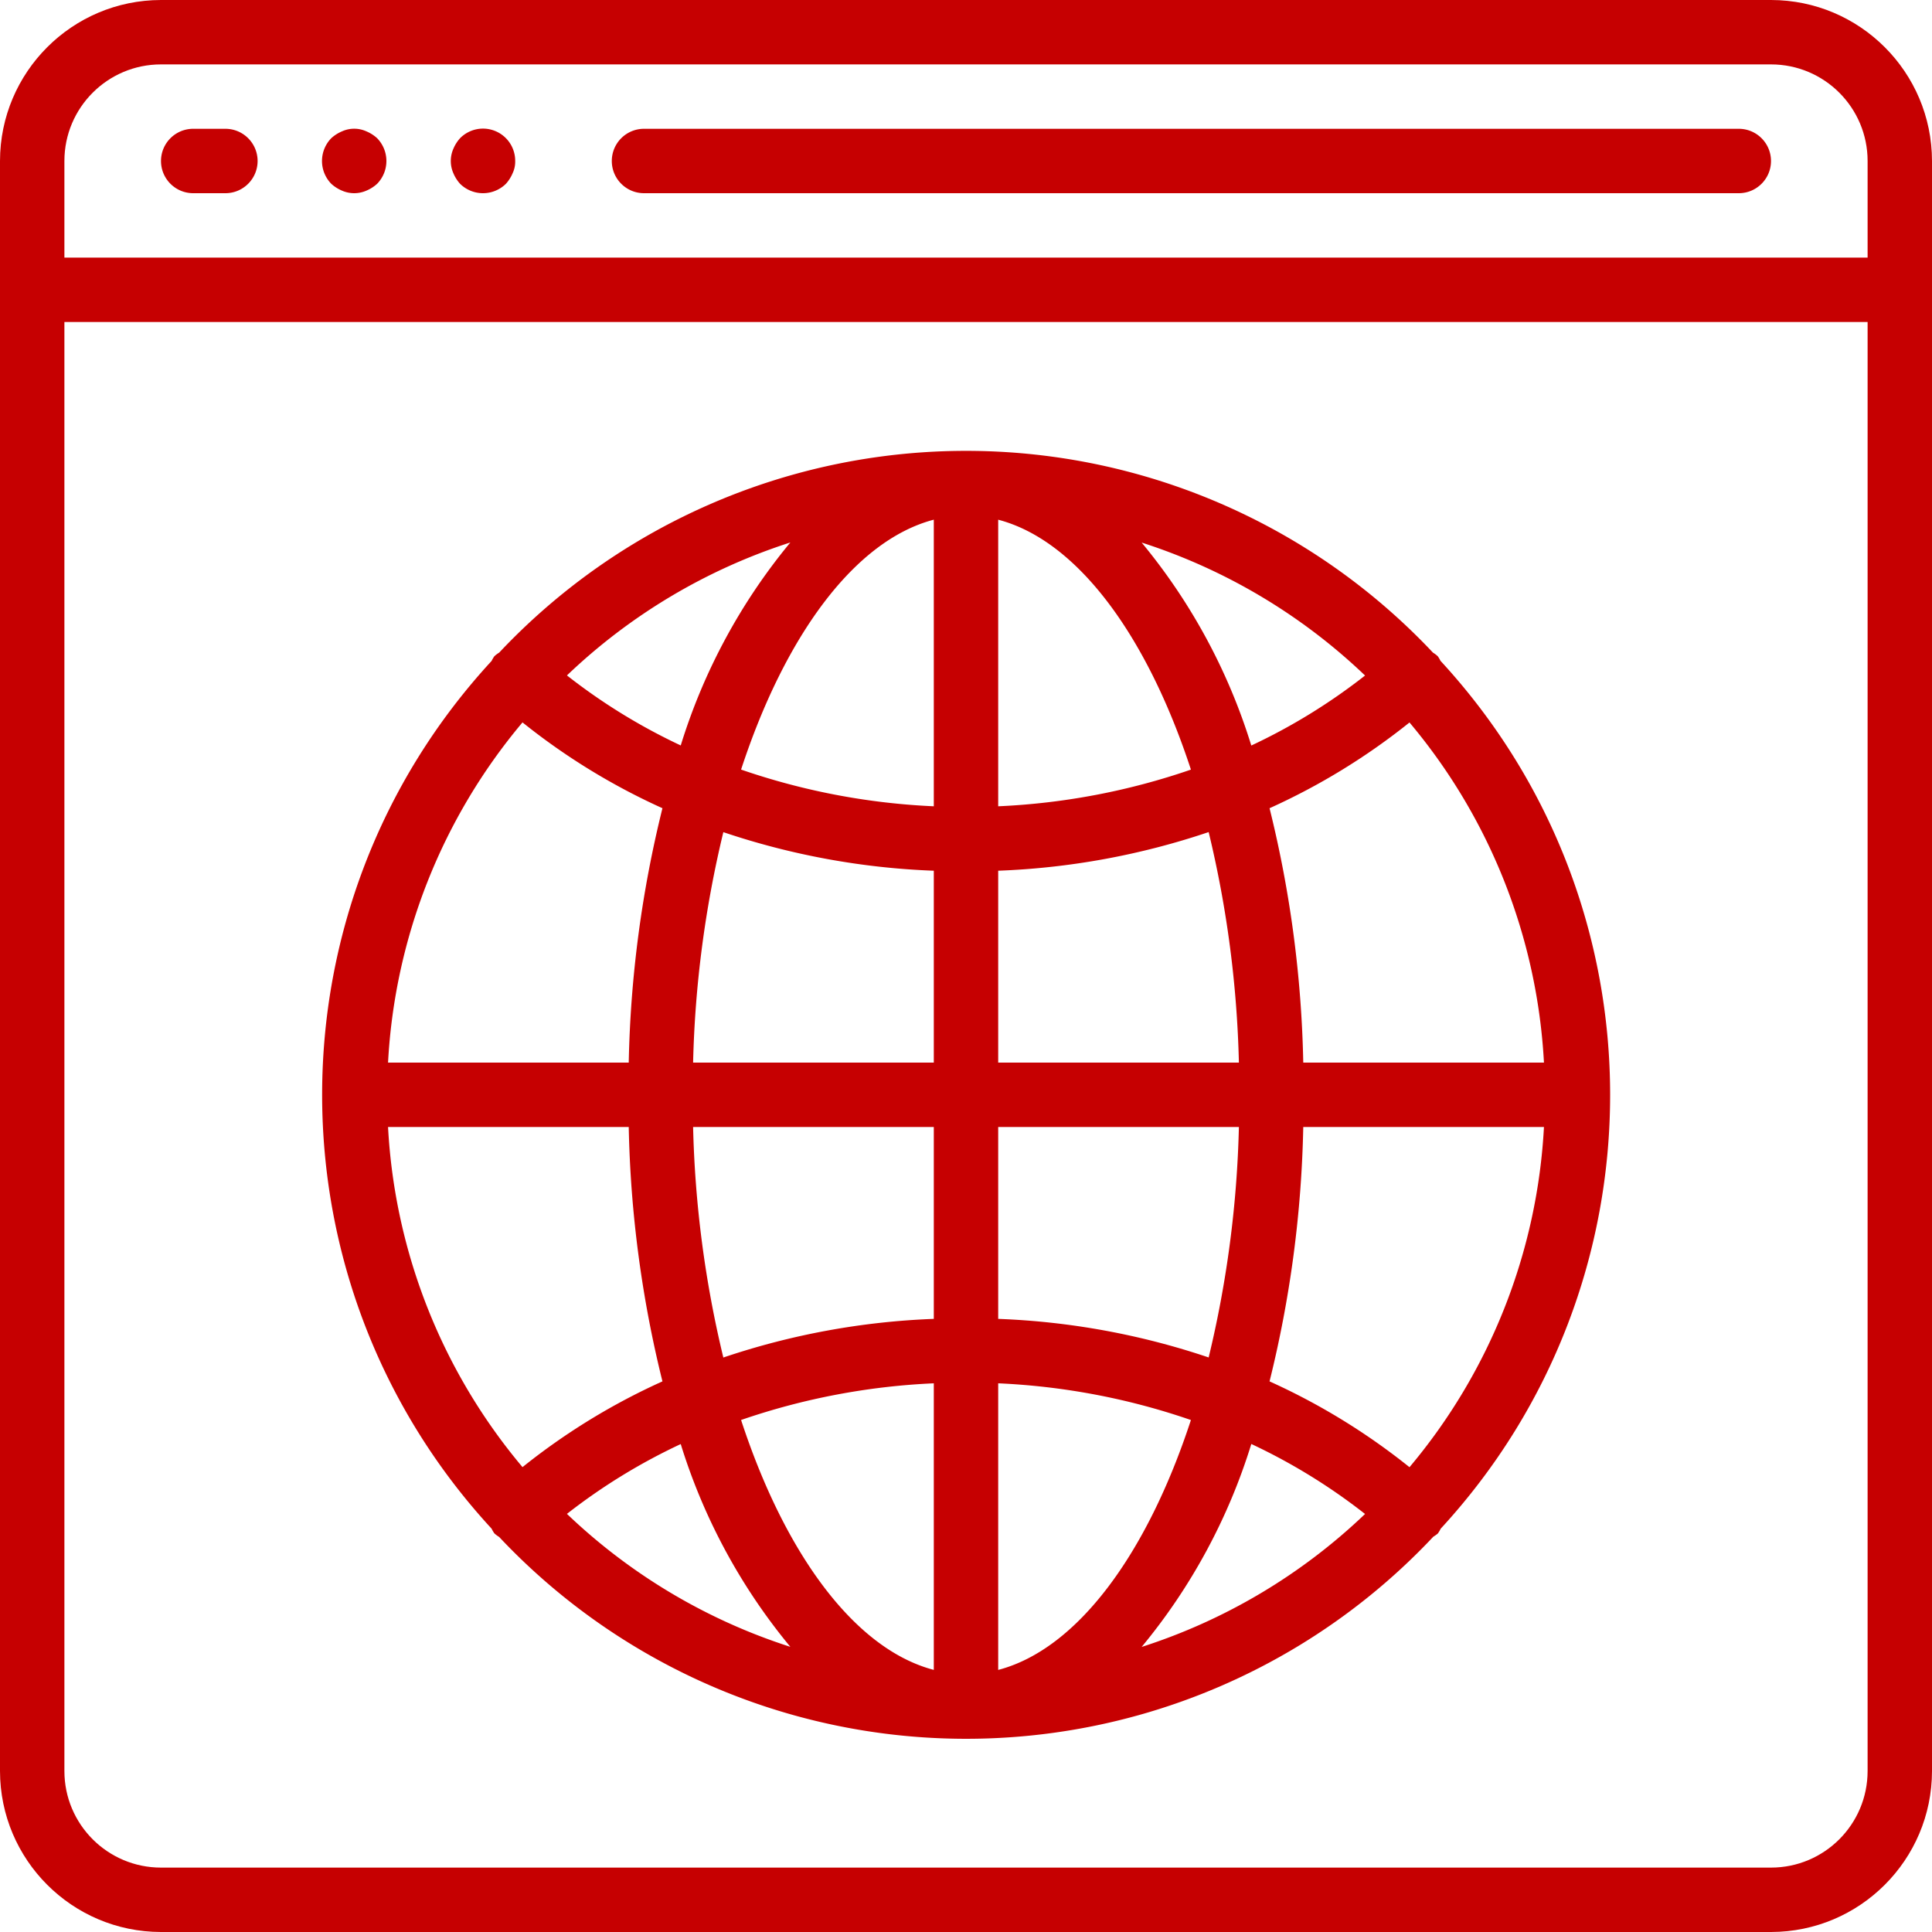 <?xml version="1.0" encoding="UTF-8"?> <svg xmlns="http://www.w3.org/2000/svg" fill="#c60001" viewBox="0 0 512 512"><path d="M469.333 0H42.667C19.114.028.028 19.114 0 42.667v426.667C.028 492.886 19.114 511.972 42.667 512h426.667c23.552-.028 42.638-19.114 42.667-42.667V42.667C511.972 19.114 492.886.028 469.333 0zm25.6 469.333c0 14.138-11.461 25.6-25.6 25.6H42.667c-14.138 0-25.6-11.461-25.6-25.6v-384h477.867v384zm0-401.066H17.067v-25.6c0-14.138 11.462-25.6 25.6-25.6h426.667c14.138 0 25.6 11.462 25.6 25.6v25.6z"></path><path d="M59.733 34.133H51.2c-4.713 0-8.533 3.82-8.533 8.533S46.487 51.2 51.2 51.2h8.533c4.713 0 8.533-3.82 8.533-8.533s-3.82-8.534-8.533-8.534zM97.109 34.816a7.817 7.817 0 0 0-6.485 0 9.857 9.857 0 0 0-2.816 1.792 8.653 8.653 0 0 0 0 12.117 9.857 9.857 0 0 0 2.816 1.792c2.066.91 4.419.91 6.485 0a9.857 9.857 0 0 0 2.816-1.792 8.653 8.653 0 0 0 0-12.117 9.857 9.857 0 0 0-2.816-1.792zM131.272 34.736a8.533 8.533 0 0 0-9.331 1.872 9.857 9.857 0 0 0-1.792 2.816 8.036 8.036 0 0 0 0 6.485 9.857 9.857 0 0 0 1.792 2.816 8.653 8.653 0 0 0 12.117 0 9.857 9.857 0 0 0 1.792-2.816 7.163 7.163 0 0 0 .683-3.243 8.531 8.531 0 0 0-5.261-7.93zM460.8 34.133H170.667c-4.713 0-8.533 3.82-8.533 8.533s3.82 8.533 8.533 8.533H460.8c4.713 0 8.533-3.82 8.533-8.533s-3.82-8.533-8.533-8.533zM131.012 406.357c.388.357.811.675 1.263.947a169.899 169.899 0 0 0 247.586-.077 7.982 7.982 0 0 0 1.195-.853c.28-.393.526-.81.734-1.246 59.882-64.957 59.882-164.999 0-229.956l-.034-.017a8.328 8.328 0 0 0-.734-1.246 7.644 7.644 0 0 0-1.271-.956 169.896 169.896 0 0 0-247.466 0 7.59 7.59 0 0 0-1.271.956c-.28.393-.526.81-.734 1.246-59.882 64.957-59.882 164.999 0 229.956.207.436.452.853.732 1.246zm171.537 30.097a156.811 156.811 0 0 0 29.056-53.76v-.026a156.234 156.234 0 0 1 30.148 18.551 153.588 153.588 0 0 1-59.204 35.235zm70.981-47.633a173.058 173.058 0 0 0-37.086-22.741 304.21 304.21 0 0 0 8.934-67.413h63.787a152.749 152.749 0 0 1-35.635 90.154zM409.165 281.6h-63.787a304.32 304.32 0 0 0-8.934-67.413 173.076 173.076 0 0 0 37.086-22.724 152.745 152.745 0 0 1 35.635 90.137zm-47.411-102.579a156.184 156.184 0 0 1-30.148 18.551 156.817 156.817 0 0 0-29.056-53.786 153.627 153.627 0 0 1 59.204 35.235zm-97.221-41.293c20.915 5.478 39.415 30.626 51.072 66.227a181.188 181.188 0 0 1-51.072 9.719v-75.946zm0 93.022a197.344 197.344 0 0 0 55.774-10.24 288.912 288.912 0 0 1 8.013 61.09h-63.787v-50.85zm0 67.917h63.787a288.892 288.892 0 0 1-8.013 61.073 197.33 197.33 0 0 0-55.774-10.223v-50.85zm0 67.925a181.2 181.2 0 0 1 51.072 9.728c-11.657 35.601-30.157 60.749-51.072 66.227v-75.955zm-114.287 34.603a156.23 156.23 0 0 1 30.148-18.5v-.026a156.811 156.811 0 0 0 29.056 53.76 153.613 153.613 0 0 1-59.204-35.234zm97.221 41.344c-20.915-5.478-39.415-30.626-51.072-66.227a181.188 181.188 0 0 1 51.072-9.719v75.946zm0-93.022a197.35 197.35 0 0 0-55.774 10.24 288.92 288.92 0 0 1-8.013-61.09h63.787v50.85zm0-67.917H183.68a288.892 288.892 0 0 1 8.013-61.073 197.33 197.33 0 0 0 55.774 10.223v50.85zm0-143.881v75.955a181.2 181.2 0 0 1-51.072-9.728c11.656-35.6 30.156-60.748 51.072-66.227zm-38.016 6.042a156.81 156.81 0 0 0-29.056 53.811v-.026a156.189 156.189 0 0 1-30.148-18.552 153.608 153.608 0 0 1 59.204-35.233zm-70.981 47.684a173.058 173.058 0 0 0 37.086 22.741 304.21 304.21 0 0 0-8.934 67.413h-63.787a152.749 152.749 0 0 1 35.635-90.154zm28.152 107.222a304.32 304.32 0 0 0 8.934 67.413 173.076 173.076 0 0 0-37.086 22.724 152.748 152.748 0 0 1-35.635-90.138h63.787z"></path></svg> 